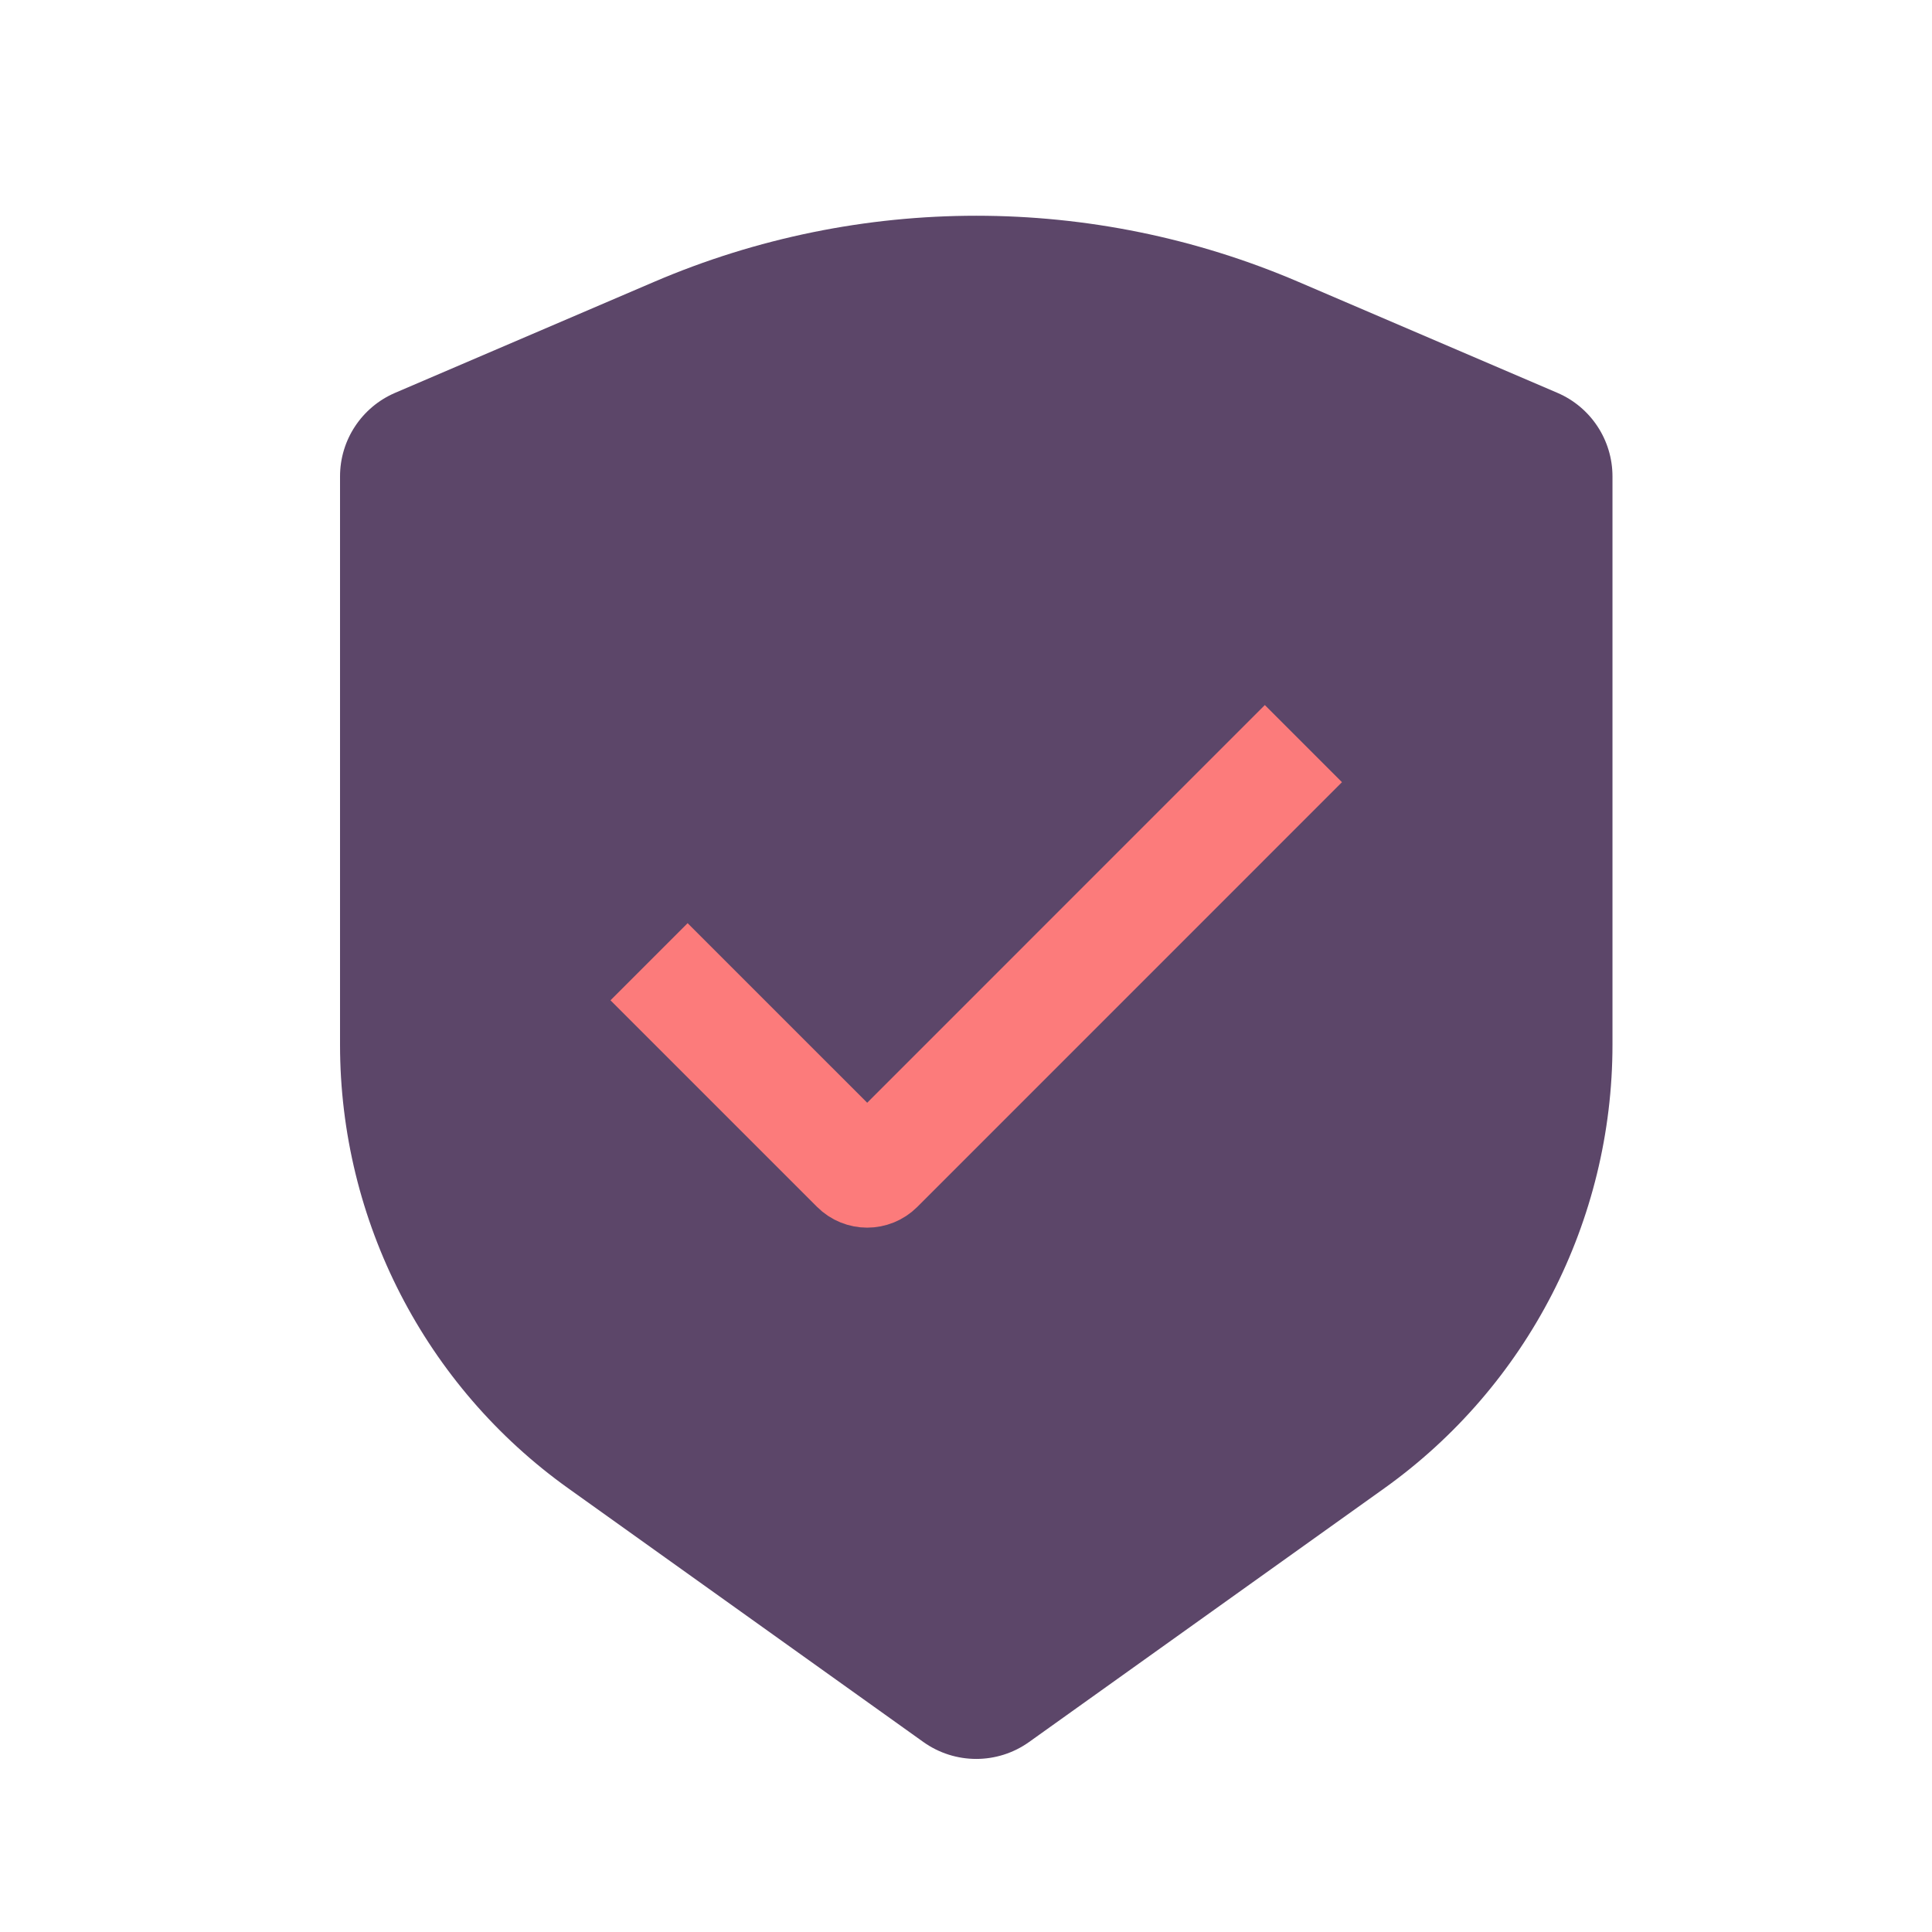 <svg width="39" height="39" viewBox="0 0 39 39" fill="none" xmlns="http://www.w3.org/2000/svg">
<path d="M26.211 5.69L31.438 7.93C32.112 8.219 32.55 8.882 32.55 9.616L32.55 21.088C32.55 24.643 30.833 27.98 27.94 30.046L20.773 35.165C20.135 35.62 19.279 35.62 18.64 35.165L11.474 30.046C8.581 27.98 6.864 24.643 6.864 21.088L6.864 9.616C6.864 8.882 7.302 8.219 7.976 7.93L13.203 5.69C17.356 3.91 22.058 3.91 26.211 5.69Z" fill="#5C4669"/>
<path d="M13.102 19.414L17.272 23.584C17.401 23.713 17.61 23.713 17.739 23.584L26.311 15.011" stroke="#FC7B7B" stroke-width="2.202"/>
</svg>
